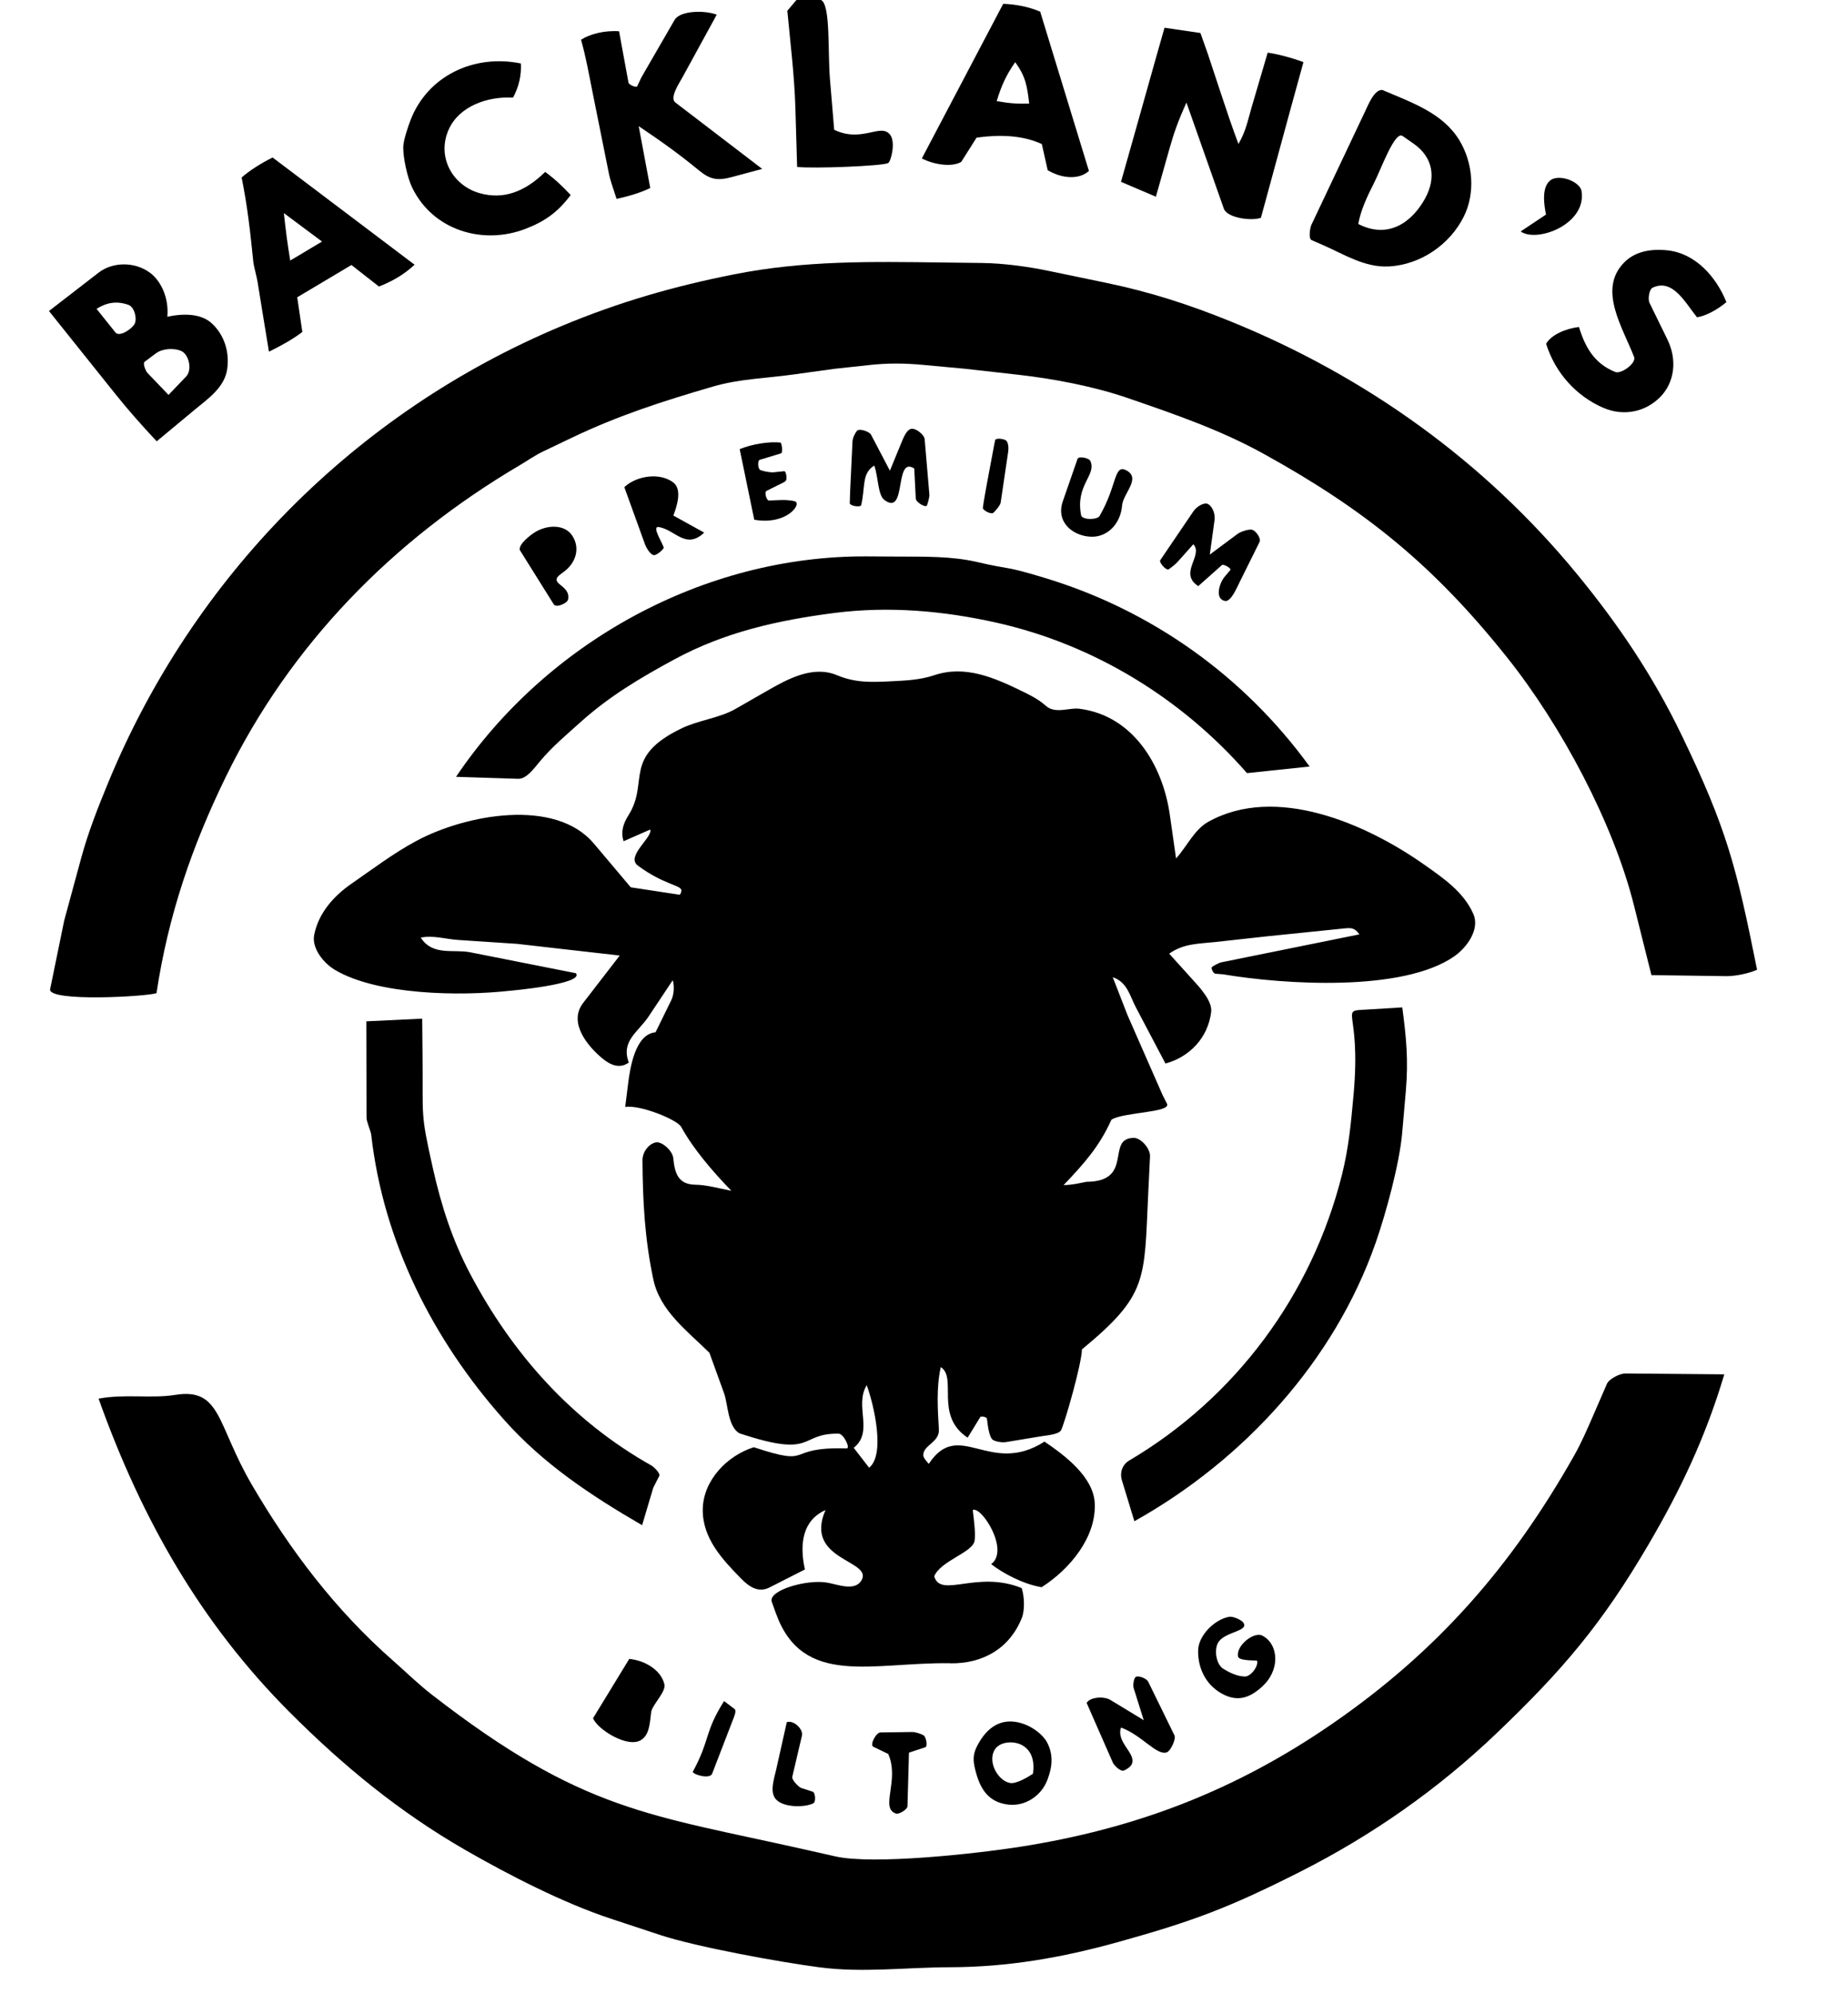 <svg xmlns="http://www.w3.org/2000/svg" width="356" height="384" viewBox="0 0 356 384" fill="none"><path d="M158.148 0C160.025 0.806 159.447 10.009 159.877 15.172L160.698 24.994C166.082 27.598 169.669 23.604 171.473 25.954C172.603 27.424 171.614 31.13 171.096 31.405C170.005 31.989 156.593 32.506 153.558 32.15L153.222 20.737C153.033 14.481 152.246 8.284 151.674 2.068L153.43 0H158.141L158.148 0Z" fill="black"></path><path d="M183.034 320.345C168.06 320.123 154.655 325.071 149.486 310.771L148.679 308.536C147.885 306.334 155.341 304.152 159.285 304.81C161.371 305.159 164.628 306.549 165.927 304.427C168.356 300.453 154.763 300.641 159.022 290.846C154.608 292.827 153.968 297.345 155.059 302.286L148.241 305.75C146.061 306.858 144.271 305.582 142.75 304.025C139.183 300.379 135.287 296.277 135.381 290.679C135.475 285.08 140.119 280.34 145.213 278.742C157.172 282.697 150.725 278.608 163.141 278.971C163.827 278.823 162.481 276.144 161.566 276.131C153.76 276.003 157.232 280.991 142.4 276.044C140.179 274.667 140.26 270.498 139.473 268.317L136.66 260.549C132.346 256.293 127.137 252.467 125.859 246.425C124.21 238.677 123.819 231.36 123.766 223.479C123.759 221.948 124.876 220.377 126.289 220.041C127.507 219.753 129.567 221.679 129.694 223.029C129.984 226.083 130.711 228.151 134.001 228.185C136.02 228.205 138.376 228.849 140.893 229.353C137.205 225.553 133.483 221.176 131.222 217.041C130.462 215.651 123.261 212.731 120.441 213.207L120.993 208.763C121.37 205.729 122.359 199.156 126.283 198.827L129.318 192.631C129.849 191.544 129.943 189.879 129.594 188.798L124.943 195.786C122.938 198.794 119.566 200.499 121.134 204.648C119.445 205.876 117.648 205.212 116.006 203.829C113.072 201.372 109.452 196.907 112.345 193.161L119.385 184.038L110.488 183.031L99.599 181.789L88.226 181.037C85.884 180.883 83.462 180.097 81.052 180.587C83.347 184.172 87.331 182.776 90.575 183.414L110.925 187.442C112.736 189.563 97.816 190.872 98.233 190.825C88.637 191.899 72.667 191.658 64.497 186.79C62.317 185.488 60.009 182.615 60.527 180.05C61.382 175.794 64.329 172.545 67.714 170.202C71.866 167.329 75.756 164.368 80.171 161.985C89.72 156.843 106.968 153.654 114.391 162.462L121.511 170.9L129.587 172.129L130.859 172.323C131.108 172.364 131.33 171.618 131.249 171.383C130.933 170.437 127.709 170.296 122.877 166.718C120.475 164.939 125.798 161.24 125.253 159.776L120.125 162.025C119.573 160.327 119.984 158.729 121.074 157.017C125.145 150.586 119.788 145.819 131.337 140.267C134.567 138.717 138.645 138.28 141.626 136.575L147.73 133.077C151.66 130.829 156.559 128.09 161.23 130.043C164.756 131.52 167.778 131.419 171.708 131.218C174.655 131.07 177.3 130.949 179.999 130.043C185.961 128.043 191.621 130.567 196.83 133.098C198.573 133.944 200.06 134.689 201.48 135.951C203.29 137.562 205.942 136.26 207.92 136.508C218.297 137.81 223.997 147.43 225.35 156.903L226.555 165.342C228.614 163.079 230.074 159.79 232.726 158.306C245.728 151.022 263.198 158.642 274.436 166.584C278.104 169.175 281.953 171.793 283.824 176.029C285.143 179.017 282.525 182.528 280.19 184.166C270.251 191.141 247.222 189.617 235.606 187.657L234.112 187.542C233.762 187.516 233.204 186.448 233.486 186.24C233.769 186.032 234.758 185.455 235.283 185.347L249.375 182.494L261.872 179.963C260.984 178.694 260.291 178.688 258.999 178.815L244.267 180.319L234.099 181.44C230.976 181.782 228.008 181.695 225.236 183.682L229.381 188.274C230.842 189.892 233.607 192.691 233.318 194.947C232.679 199.949 229.119 203.587 224.516 204.843L218.795 193.98C217.611 191.725 217.174 189.18 214.361 188.214L217.207 195.524L223.977 210.945L224.805 212.576C225.68 214.308 216.359 214.187 214.105 215.664C211.81 220.74 209.024 223.922 204.892 228.258C206.648 228.218 207.799 227.909 209.3 227.621C218.56 227.574 212.927 219.209 218.405 219.162C219.832 219.149 221.608 221.277 221.541 222.707L221.191 229.97C220.397 246.552 221.191 249.372 208.425 259.898C208.364 262.738 205.161 273.916 204.421 275.433C204.004 276.285 201.742 276.44 200.619 276.628L193.774 277.756C193.027 277.876 191.715 277.655 191.224 277.292C190.733 276.93 190.416 275.419 190.322 274.735L190.12 273.251C190.073 272.875 188.963 272.741 188.842 272.929L186.405 276.903C179.952 272.613 184.481 265.39 181.23 263.309C180.355 267.229 180.638 271.452 180.867 275.298C181.015 277.823 177.859 278.293 177.859 280.28C177.859 280.73 178.431 281.401 178.922 281.945C184.757 273.083 190.625 284.429 201.211 277.662C205.04 280.26 210.666 284.422 210.895 289.557C211.184 296.116 206.076 302.246 200.659 305.703C197.193 305.146 193.189 303.031 190.948 301.259C194.542 298.56 189.05 290.021 187.395 290.84C187.65 293.008 187.953 295.364 187.745 296.754C187.401 299.023 181.183 300.608 179.965 303.608C181.244 307.932 188.169 302.366 196.816 305.871C197.348 307.482 197.442 310.14 196.85 311.611C194.468 317.565 189.279 320.459 183.047 320.365L183.034 320.345ZM167.421 282.69C170.591 280.213 168.356 270.532 166.963 266.799C164.527 270.76 168.383 275.775 164.46 278.85L167.421 282.683V282.69Z" fill="black"></path><path d="M177.933 70.288C174.117 69.932 170.975 69.932 167.529 70.302L160.826 71.027L152.805 72.134C147.475 72.873 142.427 72.973 137.353 74.45C127.77 77.25 119.257 79.955 110.091 84.339L104.586 86.971C103.092 87.682 101.524 88.783 100.084 89.629C75.669 104.029 55.958 124.095 43.515 149.592C37.02 162.891 32.404 176.277 30.149 191.288C28.184 191.953 9.53 192.994 9.644 190.583L12.37 177.291L15.62 165.335C16.993 160.28 18.81 155.674 20.782 150.888C37.108 111.199 68.34 79.452 108.167 62.803C119.21 58.184 129.796 55.143 141.378 52.847C155.032 50.142 167.812 50.383 181.554 50.558L189.192 50.652C193.351 50.705 198.041 51.35 202.019 52.176L213.17 54.492C221.609 56.244 229.133 58.681 237.242 61.977C263.191 72.544 285.985 88.897 303.765 110.534C311.813 120.322 318.469 130.224 323.954 141.597C332.588 159.494 334.486 166.792 338.483 186.777C336.982 187.462 334.358 188.032 332.561 188.012L318.133 187.811L314.774 174.411C310.784 158.474 300.743 139.69 290.326 126.626C276.294 109.024 263.151 98.303 243.467 87.427C235.102 82.802 226.407 79.821 217.288 76.679C210.754 74.43 203.008 72.947 196.063 72.168L185.82 71.02L177.933 70.288Z" fill="black"></path><path d="M19.005 269.384C24.012 268.444 29.173 269.397 33.736 268.666C42.646 267.229 41.711 274.332 48.521 285.979C55.937 298.654 64.659 310.14 75.662 319.801C78.26 322.083 80.554 324.359 83.192 326.4C112.298 348.963 124.984 349.447 155.449 356.314L160.954 357.556C168.208 359.194 187.873 357.053 196.453 355.71C218.634 352.239 237.847 344.976 256.717 331.959C276.92 318.015 291.166 301.702 303.212 280.407C304.646 277.876 305.783 275.238 306.988 272.459L309.559 266.538C309.976 265.571 312.042 264.53 313.119 264.537L332.17 264.705C328.523 276.936 323.664 287.067 317.641 297.352C308.67 312.685 301.099 321.627 288.219 333.912C276.98 344.64 264.295 353.522 250.411 360.537C236.885 367.371 229.946 370.009 215.309 374.071C204.596 377.045 194.219 378.871 183.02 378.898C174.514 378.918 166.21 380.006 157.899 378.918C150.099 377.898 134.096 374.977 127.13 372.675L117.601 369.526C108.536 366.532 98.065 361.161 89.713 356.361C77.008 349.057 66.146 340.149 55.762 329.743C38.837 312.772 27.336 292.807 18.991 269.384H19.005Z" fill="black"></path><path d="M160.678 118.067C149.722 119.483 139.594 121.772 129.964 126.975C123.423 130.506 117.359 134.111 111.841 139.079C109.109 141.536 106.343 143.839 104.001 146.652C102.837 148.055 101.41 150.055 99.802 150.002L87.85 149.619C105.3 123.706 135.57 107.01 166.923 107.164L172.933 107.198C178.101 107.225 183.283 107.097 188.25 108.252C195.094 109.85 193.189 108.849 201.373 111.34C221.676 117.509 239.503 130.043 252.289 147.639L240.223 148.907C227.679 134.561 210.808 124.169 192.038 119.946C181.735 117.63 171.163 116.71 160.671 118.067H160.678Z" fill="black"></path><path d="M123.705 293.767C113.785 288.02 104.667 281.938 97.197 273.56C83.367 258.065 73.838 239.094 71.516 218.578C71.429 217.826 70.608 216.06 70.608 215.288L70.574 196.713L81.335 196.196L81.402 203.822C81.51 215.403 80.951 214.167 83.408 225.09C85.03 232.293 87.156 238.879 90.575 245.357C98.725 260.798 110.185 273.654 125.448 282.24C126 282.549 127.252 283.777 126.996 284.281L125.838 286.563L123.698 293.76L123.705 293.767Z" fill="black"></path><path d="M264.961 239.497C257.094 261.939 239.826 281.085 218.527 292.995L216.111 285.066C215.7 283.724 216.144 282.119 217.524 281.307C238.016 269.203 252.686 249.405 258.494 226.352C259.84 221.015 260.264 216.181 260.749 210.871C262.323 193.531 257.431 194.806 263.925 194.41L270.137 194.027C270.89 199.754 271.341 204.097 270.823 210.092L270.116 218.222C269.598 224.143 266.987 233.73 264.961 239.51V239.497Z" fill="black"></path><path d="M242.901 41.945C241.144 42.609 236.4 42.005 235.76 40.186L228.56 19.764C226.978 23.228 226.137 25.625 225.323 28.511L222.671 37.89L215.948 35.023L218.485 26.054L219.784 21.442L222.624 11.352L224.333 5.344L231.252 6.357L232.698 10.439L235.188 17.971C236.319 21.402 237.248 24.154 238.573 27.733C240.054 25.188 240.37 23.181 241.07 20.811L244.206 10.144C246.057 10.392 248.856 11.124 251.097 11.97L248.607 21.013L242.907 41.938L242.901 41.945Z" fill="black"></path><path d="M30.182 84.997C27.228 81.828 24.751 79.049 22.207 75.867L9.435 59.903L18.997 52.511C21.683 50.437 25.909 50.35 28.856 52.505C31.05 54.109 32.565 57.446 32.235 61.004C35.472 60.319 38.783 60.399 40.828 62.306C43.15 64.474 44.247 67.683 43.769 71.08C43.265 74.652 40.028 76.82 37.444 78.968L30.189 84.997H30.182ZM24.724 58.708C22.443 57.922 20.566 58.258 18.6 59.486L22.241 64.038C23.002 64.991 25.458 63.347 25.949 62.346C26.441 61.346 25.895 59.117 24.731 58.714L24.724 58.708ZM32.464 76.061L35.869 72.504C37.06 71.255 36.414 68.254 34.906 67.596C33.52 66.992 31.306 67.113 30.061 68.039L27.854 69.684C27.463 69.973 28.056 71.463 28.419 71.839L32.464 76.061Z" fill="black"></path><path d="M267.519 51.316C262.902 51.565 258.79 48.92 254.948 47.241L252.666 46.248C252.04 45.979 252.35 43.892 252.639 43.281L263.003 21.395C263.629 20.073 264.759 17.226 266.287 17.327C272.135 19.811 277.956 21.805 281.133 27.014C283.764 31.338 284.255 37.172 281.987 41.716C279.343 47.02 273.777 50.981 267.525 51.323L267.519 51.316ZM274.531 38.219C276.651 34.379 276.18 30.358 272.283 27.645L270.19 26.189C268.696 25.148 266.045 32.6 264.706 35.218C263.366 37.836 262.121 40.521 261.657 43.14C267.397 46.093 271.96 42.878 274.538 38.219H274.531Z" fill="black"></path><path d="M125.266 36.205C123.449 37.124 120.791 37.883 118.772 38.306C118.146 36.285 117.587 34.896 117.291 33.399L114.054 17.294C113.388 13.97 112.931 11.265 111.935 7.653C113.563 6.586 116.41 5.82 119.256 6.022L121.073 15.917C121.154 16.34 122.588 16.944 122.749 16.622C122.958 16.199 123.422 15.139 123.685 14.682L129.957 3.833C131.006 2.021 135.751 1.94 138.073 2.826L131.444 14.937C130.858 16.011 128.934 18.844 130.105 19.744L146.828 32.533L140.953 34.11C138.248 34.835 136.801 34.594 134.654 32.828C130.912 29.753 127.635 27.384 123.039 24.302L125.266 36.205Z" fill="black"></path><path d="M58.245 63.931C56.495 65.287 54.16 66.589 51.811 67.737L50.539 59.99L49.624 54.331C49.436 53.176 48.884 51.316 48.79 50.356C48.204 44.63 47.713 39.984 46.549 34.184C48.036 32.875 50.291 31.425 52.518 30.337L79.868 50.987C77.667 53.022 75.439 54.223 73.003 55.19L67.7 51.041L57.256 57.258L58.245 63.937V63.931ZM62.034 46.523L54.685 41.045C55.116 44.979 55.338 46.664 55.91 50.182L62.034 46.523Z" fill="black"></path><path d="M201.83 32.788L200.699 27.746C196.924 26.007 192.469 25.9 188.128 26.511L185.167 31.19C183.377 32.224 179.986 31.747 177.583 30.519L193.256 0.738C195.672 0.826 198.203 1.302 200.383 2.249L206.319 21.65L209.771 32.929C207.799 34.721 204.394 34.332 201.837 32.781L201.83 32.788ZM198.263 19.952C197.88 16.609 197.584 14.716 195.565 11.976C193.781 14.561 192.92 16.481 192.005 19.482C194.609 19.925 195.915 20.012 198.263 19.952Z" fill="black"></path><path d="M105.03 33.117C106.807 34.412 108.288 35.802 109.936 37.561C107.406 40.938 104.896 42.676 101.154 44.106C93.038 47.201 83.442 44.422 79.411 36.151C78.489 34.251 77.641 30.431 77.681 28.29C77.708 27.034 78.603 24.383 79.074 23.161C82.352 14.621 91.295 10.372 100.34 12.225C100.474 14.447 99.956 16.736 98.832 18.804C93.819 18.529 88.489 20.482 86.47 24.879C84.054 30.156 87.143 35.768 92.493 37.232C96.921 38.44 100.993 37.051 105.017 33.123L105.03 33.117Z" fill="black"></path><path d="M321.201 65.367C323.172 69.388 322.54 73.678 319.868 76.424C317.028 79.338 312.788 80.257 308.825 78.532C303.71 76.31 299.618 71.879 297.842 66.213C298.878 64.4 301.745 63.279 304.168 62.977C305.393 66.945 307.169 70.04 311.16 71.644C312.324 72.107 315.245 69.932 314.801 68.778C312.6 63.058 307.795 55.828 312.809 50.625C314.828 48.53 317.741 47.859 321.201 48.215C326.517 48.759 330.575 53.209 332.574 58.191C330.898 59.607 328.61 60.876 326.907 61.104C324.686 58.379 322.237 53.518 318.327 55.432C317.701 55.74 317.418 57.627 317.755 58.318L321.207 65.374L321.201 65.367Z" fill="black"></path><path d="M235.942 111.058L237.012 109.782C237.268 109.48 235.687 108.567 235.39 108.836L230.835 112.891C226.958 110.38 231.884 106.983 229.886 104.828L226.824 108.252C226.413 108.708 225.579 109.359 225.128 109.655C224.677 109.95 223.223 108.319 223.506 107.903L229.879 98.511C230.592 97.457 232.053 96.678 232.746 97.101C233.708 97.685 234.105 99.155 233.977 100.129L233.055 106.815L238.412 102.827C239.011 102.384 240.458 101.935 241.097 102.008C241.864 102.102 242.988 103.68 242.645 104.378L238.89 111.944C238.244 113.246 237.234 115.71 236.111 115.764C233.971 115.516 234.805 112.401 235.942 111.051V111.058Z" fill="black"></path><path d="M215.942 332.744C214.986 335.705 219.044 337.739 217.987 339.86C217.759 340.323 216.924 340.894 216.426 341.022C215.8 341.183 214.629 340.068 214.367 339.464L209.333 327.991C209.999 326.83 212.684 326.669 213.902 327.414L220.329 331.314L218.384 325.111C218.23 324.628 218.384 323.453 218.701 323.064C219.111 322.573 220.861 323.238 221.184 323.889L226.251 334.248C226.588 334.933 225.525 337.222 224.798 337.497C222.846 338.236 219.919 334.147 215.942 332.737V332.744Z" fill="black"></path><path d="M187.838 340.746C187.421 338.987 187.428 337.826 188.256 336.242C190.039 332.811 192.798 330.656 196.89 331.932C198.909 332.563 200.961 334.107 201.755 335.678C202.973 338.081 202.698 340.39 201.762 342.834C200.531 346.056 197.347 347.876 194.42 347.594C190.402 347.204 188.754 344.553 187.845 340.746H187.838ZM198.99 341.632C199.339 339.149 198.741 337.182 196.944 336.154C195.302 335.215 192.421 335.369 191.499 337.215C190.335 339.531 192.28 342.995 194.575 343.411C195.726 343.62 197.933 342.344 198.983 341.639L198.99 341.632Z" fill="black"></path><path d="M125.435 329.817C125.159 332.133 125.071 334.02 123.598 335.067C121.054 336.873 115.051 333.08 114.25 330.932L121.222 319.512C123.995 319.781 127.265 321.472 127.985 324.373C128.362 325.883 125.61 328.333 125.428 329.824L125.435 329.817Z" fill="black"></path><path d="M176.418 96.067L176.122 90.24C172.206 87.689 174.743 99.531 170.389 96.309C169.07 95.335 169.238 91.918 168.417 89.669C165.967 91.18 166.728 93.711 165.907 97.262C165.786 97.793 163.679 97.443 163.699 96.9L163.773 94.563L164.224 85.017C164.251 84.386 164.722 83.372 165.106 82.963C165.563 82.473 167.468 83.104 167.798 83.728L171.432 90.656L173.733 85.044C174.124 84.097 174.702 82.788 175.496 82.607C176.445 82.392 178.054 83.755 178.128 84.594L179.036 95.255C179.077 95.711 178.733 96.953 178.572 97.343C178.357 97.866 176.466 96.759 176.432 96.06L176.418 96.067Z" fill="black"></path><path d="M238.5 319.062C238.049 316.995 241.555 314.162 243.204 315.041C245.438 316.229 245.99 318.861 245.505 320.922C245.021 322.983 243.769 324.547 241.824 325.903C239.597 327.454 237.443 327.434 235.122 326.051C232.221 324.326 230.741 321.231 230.808 317.867C230.868 315.008 233.937 311.926 236.77 311.403C237.524 311.262 239.099 311.987 239.469 312.47C240.835 314.249 235.781 314.195 234.603 316.478C233.897 317.847 234.287 320.526 235.599 321.372C236.999 322.271 238.513 322.909 239.866 322.902C240.997 322.896 242.558 320.768 242.127 319.828C241.219 319.794 238.668 319.841 238.5 319.062Z" fill="black"></path><path d="M135.663 102.579C132.11 105.949 130.037 101.995 126.901 101.512C125.347 101.27 128.039 105.197 127.843 105.56C127.588 106.023 126.585 106.855 126.06 106.923C125.407 107.01 124.532 105.6 124.256 104.848L120.272 93.832C122.487 91.71 126.962 90.898 129.667 92.898C131.41 94.187 130.488 97.316 129.714 99.296L135.657 102.586L135.663 102.579Z" fill="black"></path><path d="M108.388 110.299C105.03 112.555 110.044 112.441 109.431 115.475C109.29 116.173 107.15 117.154 106.679 116.402L100.144 105.956C99.821 104.835 102.264 102.942 103.334 102.344C105.569 101.095 108.792 100.961 110.246 103.183C111.868 105.654 110.885 108.614 108.382 110.293L108.388 110.299Z" fill="black"></path><path d="M211.83 99.37C215.242 93.483 214.556 89.354 216.945 90.576C219.913 92.1 216.353 95.027 216.164 97.336C215.882 100.807 213.425 103.458 210.229 103.378C206.743 103.284 203.338 100.612 204.737 96.564L207.57 88.401C207.786 87.769 209.785 88.219 210.034 88.763C211.312 91.529 207.12 93.341 208.264 99.229C208.445 100.176 211.366 100.169 211.83 99.37Z" fill="black"></path><path d="M149.782 93.489L147.649 94.557C147.205 94.778 147.649 96.423 148.147 96.403L150.536 96.309C151.31 96.275 152.481 96.376 153.093 96.544C154.594 96.947 151.606 101.216 145.3 100.102L142.494 86.507C144.903 85.507 148.275 85.004 150.375 85.245C150.624 85.474 150.846 87.199 150.449 87.32L148.659 87.864L146.377 88.555C145.879 88.703 146 90.327 146.465 90.529C147.05 90.777 148.403 91.032 149.049 90.965L151.048 90.757C151.451 90.717 151.593 92.053 151.458 92.435C151.323 92.818 150.812 92.972 149.782 93.489Z" fill="black"></path><path d="M174.824 347.862C174.803 348.547 173.161 349.46 172.657 349.312C169.406 348.359 173.363 342.921 171.109 337.819L168.228 336.43C167.508 336.081 168.76 333.691 169.608 333.677L175.712 333.59C176.351 333.583 177.509 333.966 177.953 334.261C178.397 334.557 178.76 336.356 178.256 336.524L175.106 337.564L174.817 347.849L174.824 347.862Z" fill="black"></path><path d="M154.392 344.385L156.546 345.083C157.091 345.258 157.198 347.05 156.694 347.319C155.112 348.158 150.496 348.252 149.244 346.244C148.342 344.794 149.136 342.552 149.54 340.76L151.566 331.704C152.905 331.234 154.776 333.06 154.486 334.295L152.622 342.237C152.488 342.807 153.874 344.231 154.392 344.398V344.385Z" fill="black"></path><path d="M304.673 36.822C305.662 43.24 296.026 46.805 292.943 44.576L297.822 41.327C297.459 39.535 296.934 36.185 298.59 34.788C300.245 33.392 304.384 34.943 304.673 36.822Z" fill="black"></path><path d="M137.198 341.612C136.774 342.713 133.691 341.867 133.449 341.277C136.875 334.953 135.65 333.697 139.486 327.635L141.505 329.166C141.942 329.495 141.41 330.67 141.135 331.381L137.191 341.612H137.198Z" fill="black"></path><path d="M192.772 96.792C192.691 97.349 191.722 98.457 191.332 98.786C190.942 99.115 189.273 98.296 189.34 97.786C189.488 96.604 189.919 94.241 190.147 93.006L191.345 86.615C191.466 85.964 191.608 85.185 191.702 84.796C191.823 84.279 193.539 84.514 193.882 84.91C194.226 85.306 194.333 86.225 194.226 86.957L192.772 96.785V96.792Z" fill="black"></path></svg>
